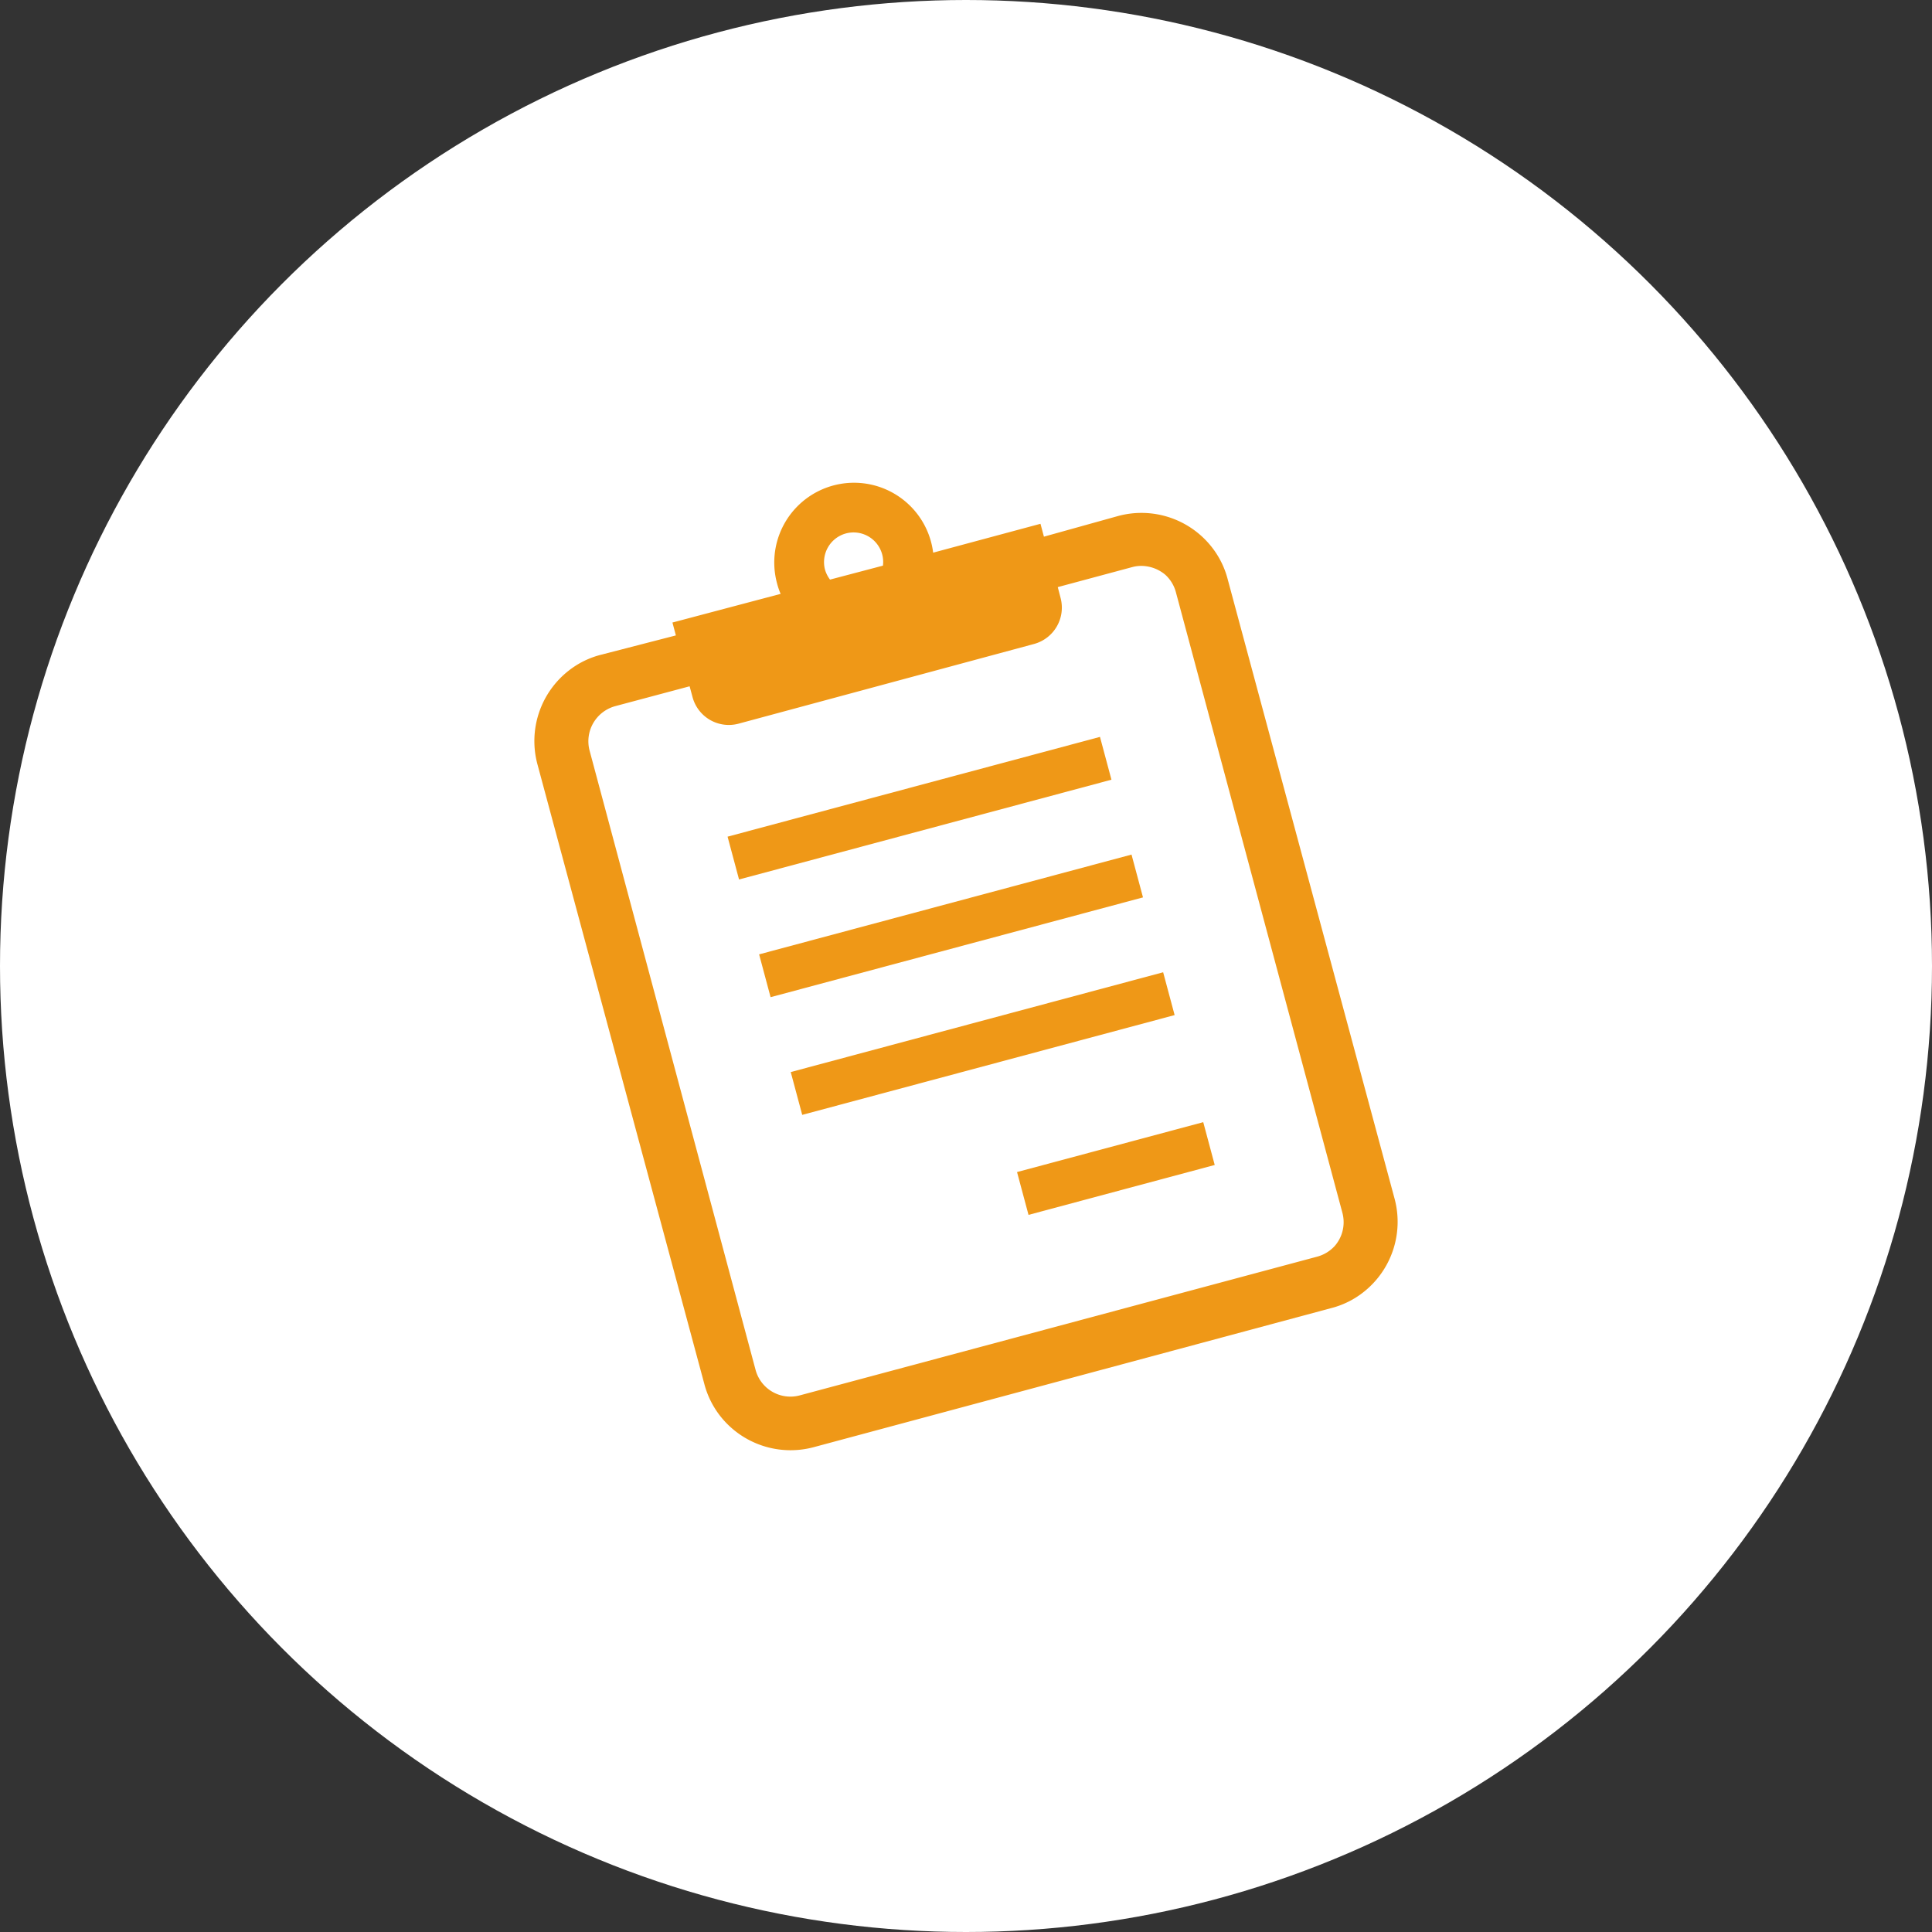 <svg xmlns="http://www.w3.org/2000/svg" width="180" height="180" viewBox="0 0 180 180"><rect x="0" y="0" width="180" height="180" fill="#333333" stroke="none"/><defs><style>.cls-1{fill:#fff;}.cls-2{fill:#ef9817;}</style></defs><g id="レイヤー_2" data-name="レイヤー 2"><g id="コンテンツ"><circle class="cls-1" cx="90" cy="90" r="90"/><path class="cls-2" d="M112.92,51a8.33,8.33,0,0,0-8.73-2.93L97.26,50l-.32-1.2-10,2.69a7.43,7.43,0,1,0-14.55,2.84,6.56,6.56,0,0,0,.34,1L62.65,58l.32,1.2L56,61a8.07,8.07,0,0,0-3,1.47,8.33,8.33,0,0,0-2.93,8.73L65.61,128.9a8.23,8.23,0,0,0,1.47,3,8.33,8.33,0,0,0,8.73,2.93L124,121.88a8.07,8.07,0,0,0,3-1.47,8.33,8.33,0,0,0,2.93-8.73L114.39,54A8.15,8.15,0,0,0,112.92,51ZM78.81,49.7a2.76,2.76,0,0,1,3.38,1.95,2.68,2.68,0,0,1,.07,1.05L77.33,54a2.86,2.86,0,0,1-.47-.94A2.77,2.77,0,0,1,78.81,49.7ZM125.07,113a3.41,3.41,0,0,1,.08,1.34,3.36,3.36,0,0,1-.8,1.75,3.42,3.42,0,0,1-1.67,1L74.53,130a3.36,3.36,0,0,1-4.14-2.39L54.93,69.93a3.41,3.41,0,0,1-.08-1.34,3.4,3.4,0,0,1,2.47-2.8l6.93-1.85.27,1a3.5,3.5,0,0,0,4.3,2.48L96.33,60a3.51,3.51,0,0,0,2.48-4.3l-.26-1,6.92-1.86a3.23,3.23,0,0,1,1.34-.08,3.49,3.49,0,0,1,1.76.79,3.39,3.39,0,0,1,1,1.68Z"/><rect class="cls-2" x="67.71" y="73.23" width="35.92" height="4.13" transform="translate(-16.57 24.74) rotate(-15)"/><rect class="cls-2" x="70.65" y="84.2" width="35.92" height="4.13" transform="translate(-19.31 25.87) rotate(-15)"/><rect class="cls-2" x="73.59" y="95.16" width="35.92" height="4.13" transform="translate(-22.04 27.01) rotate(-15)"/><rect class="cls-2" x="94.98" y="106.8" width="17.96" height="4.13" transform="translate(-24.63 30.62) rotate(-15)"/></g></g></svg>
